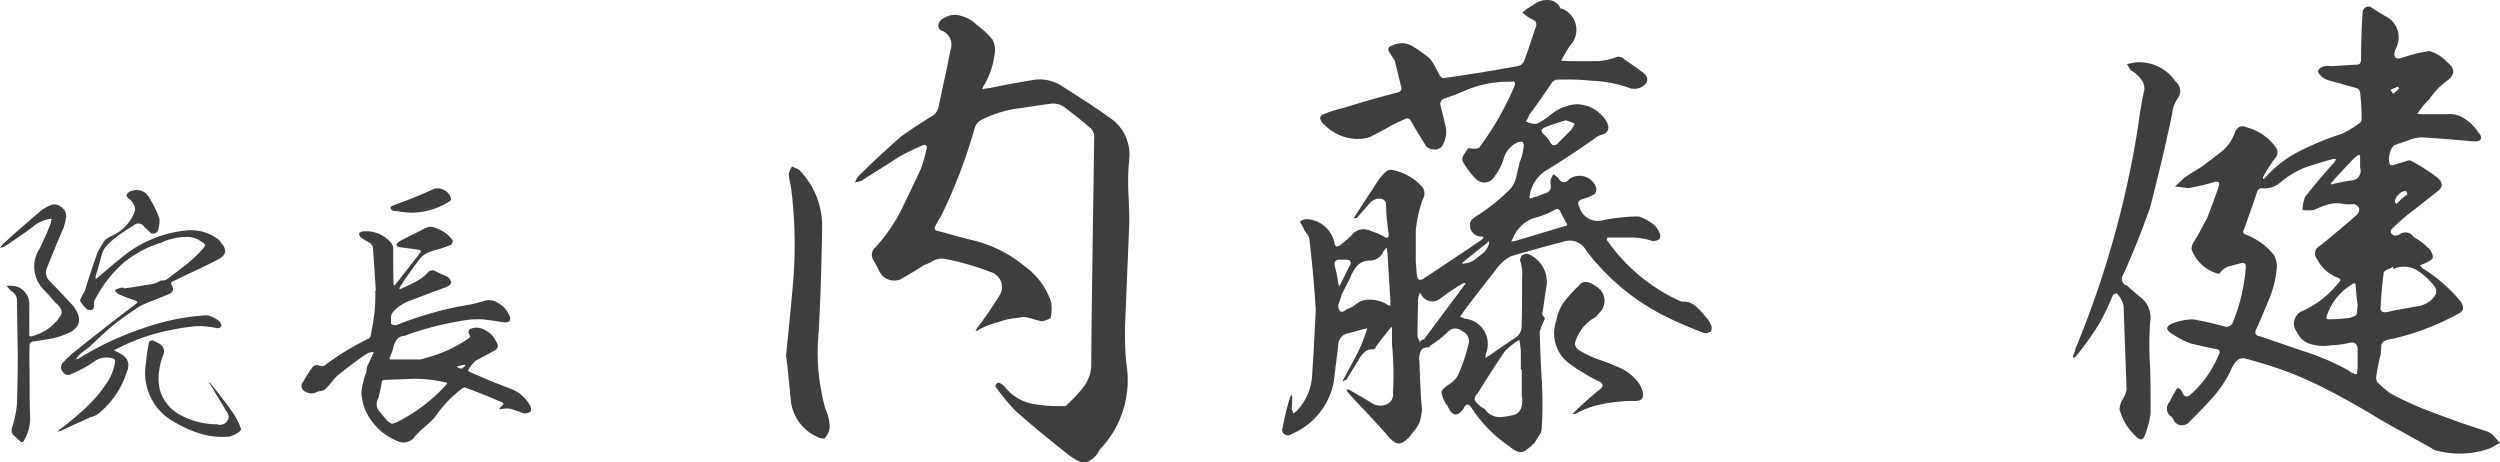 <svg xmlns="http://www.w3.org/2000/svg" width="159.628" height="29.519" viewBox="0 0 159.628 29.519"><path d="M-154.058-8.172v-.036a.675.675,0,0,0-.27,0,1.951,1.951,0,0,0-.342.144,1.052,1.052,0,0,0,.234.252,11.473,11.473,0,0,0,1.1.414.451.451,0,0,0,.126.072.547.547,0,0,1-.09.126c-1.35,1.008-2.664,2.052-3.978,3.1a5.9,5.9,0,0,0-.684.648.429.429,0,0,0-.018.612.385.385,0,0,0,.54.126,7.86,7.86,0,0,0,1.386-.738,1.33,1.33,0,0,1,1.26-.252c.108.018.162.09.144.234a3.333,3.333,0,0,1-.54,1.35,8.839,8.839,0,0,1-1.368,1.6A19.974,19.974,0,0,1-158.2.846c-.054.036-.09.09-.144.126a.766.766,0,0,1,.2-.036c.63-.306,1.278-.594,1.908-.882a1.381,1.381,0,0,0,.5-.216A5.548,5.548,0,0,0-153.9-2.844a.993.993,0,0,0,.09-.558.721.721,0,0,0-.288-.468,2.1,2.1,0,0,0-.5-.288.194.194,0,0,0-.126-.054.182.182,0,0,1,.126-.072,12.462,12.462,0,0,1,3.744-1.278,11.624,11.624,0,0,1,1.35-.2,4.973,4.973,0,0,1,1.368.126.366.366,0,0,0,.27-.108.475.475,0,0,0-.126-.342,3.147,3.147,0,0,0-.486-.288.985.985,0,0,0-.558-.072,14.634,14.634,0,0,0-3.708.774,19.676,19.676,0,0,0-4.1,1.89,1.6,1.6,0,0,1-.306.144,2.746,2.746,0,0,1,.2-.288c.216-.18.432-.342.648-.5.468-.45.954-.9,1.44-1.332.576-.45,1.152-.864,1.764-1.26a6.368,6.368,0,0,1,.954-.414l.918-.378c.306-.126.36-.342.162-.63a.154.154,0,0,1,.054-.162l1.008-.486c.666-.306,1.314-.612,1.962-.954.5-.27.558-.63.144-1.062a.44.44,0,0,0-.162-.2,2.877,2.877,0,0,0-2.034-.576,7.726,7.726,0,0,0-3.816,1.476c-.612.486-1.224.99-1.818,1.512-.054.036-.108.09-.162.126v-.2c.144-.45.27-.9.378-1.332a1.44,1.44,0,0,1,.36-.648,7.417,7.417,0,0,1,.558-.5,11.971,11.971,0,0,1,1.116-.738.433.433,0,0,1,.684.072c.126.126.27.234.4.378a.325.325,0,0,0,.486-.144,2.179,2.179,0,0,0,.09-.756,7.015,7.015,0,0,0-.648-1.332.913.913,0,0,0-1.134-.432.435.435,0,0,0-.324.288.426.426,0,0,0,.2.234,1.021,1.021,0,0,1,.288.4.561.561,0,0,1,.018.45,2.785,2.785,0,0,1-1.44,1.494,1.752,1.752,0,0,0-.432.27,6.029,6.029,0,0,0-.486.81c-.288.81-.558,1.62-.81,2.448a2.911,2.911,0,0,0-.18.324,1.394,1.394,0,0,0-.126.288,2.338,2.338,0,0,0,.468.558.381.381,0,0,0,.342,0,.471.471,0,0,0,.09-.306,1.107,1.107,0,0,1,.018-.252,10.035,10.035,0,0,1,.63-1.044,7.584,7.584,0,0,1,1.188-1.332,6.972,6.972,0,0,1,2.52-1.35,2.6,2.6,0,0,1,.522-.2,3.788,3.788,0,0,1,1.008-.144,1.46,1.46,0,0,1,.972.306,1.093,1.093,0,0,1,.18.126.136.136,0,0,1,.018.18,1.744,1.744,0,0,1-.126.162,8.8,8.8,0,0,1-1.116,1.044c-.4.306-.792.612-1.206.918a.152.152,0,0,0-.108.036,1.554,1.554,0,0,0-.27.018,1.486,1.486,0,0,1-.486.216C-152.87-8.37-153.464-8.262-154.058-8.172Zm-6.066,1.044a1.093,1.093,0,0,0-.27-.792,1.062,1.062,0,0,0-.738-.414,1.733,1.733,0,0,0-.432,0,2.766,2.766,0,0,0,.306.342.642.642,0,0,1,.342.5l.054,3.564c0,1.062-.018,2.124-.054,3.168a7.2,7.2,0,0,1-.288,1.4.527.527,0,0,0,.054.54c.144.144.306.27.432.4.126.09.216.072.27-.072A2.842,2.842,0,0,0-160.07.2c-.036-1.026-.036-2.052-.036-3.078-.018-.576-.018-1.152,0-1.71a.33.33,0,0,1,.126-.18c.414-.072.828-.126,1.224-.2a4.124,4.124,0,0,0,1.152-.378,1.129,1.129,0,0,0,.522-.4.752.752,0,0,0,.108-.63,1.75,1.75,0,0,0-.432-.774c-.468-.5-.936-1.008-1.422-1.494a.77.77,0,0,1-.162-.864c.342-.846.684-1.692,1.044-2.52a4.011,4.011,0,0,0,.18-.774.642.642,0,0,0-.144-.414,1.349,1.349,0,0,0-.36-.27.659.659,0,0,0-.414-.036,2.784,2.784,0,0,0-.648.342c-.846.72-1.674,1.44-2.484,2.178-.054.072-.126.144-.18.216a.592.592,0,0,0,.306-.072q.891-.594,1.782-1.242a2.074,2.074,0,0,1,.972-.486.572.572,0,0,1,.252-.036.5.5,0,0,0-.054.234,17.79,17.79,0,0,1-.738,1.692,2.068,2.068,0,0,0,.27,2.592c.252.27.5.558.774.864a.9.9,0,0,1,.252.27.446.446,0,0,1,0,.612,3.041,3.041,0,0,1-1.746,1.224c-.144.054-.216,0-.2-.144ZM-148.136.5a4.87,4.87,0,0,1-2.2-.522,2.655,2.655,0,0,1-1.44-1.638,3.021,3.021,0,0,1-.072-1.134,4.044,4.044,0,0,1,.27-1.116.554.554,0,0,0-.288-.756c-.126-.072-.252-.126-.378-.2a.317.317,0,0,0-.234.108,11.381,11.381,0,0,0-.2,1.368A3.553,3.553,0,0,0-150.854.36a7.276,7.276,0,0,0,1.71.756,4.837,4.837,0,0,0,1.836.162,2.239,2.239,0,0,0,.648-.342.25.25,0,0,0,.018-.252,4.763,4.763,0,0,0-.468-.9c-.432-.612-.9-1.224-1.386-1.818-.036-.072-.108-.108-.2-.162l.144.18c.36.612.738,1.224,1.116,1.854a.42.42,0,0,1,0,.36A.559.559,0,0,1-148.136.5ZM-138-8.028h-.036a10.2,10.2,0,0,1-.036,1.278,16.354,16.354,0,0,1-.27,1.638.242.242,0,0,1-.162.162,17.569,17.569,0,0,0-2.772,1.692.361.361,0,0,1-.306.018.389.389,0,0,0-.486.126,9.075,9.075,0,0,0-.558.882.4.4,0,0,0,.162.666.7.7,0,0,0,.7,0,1.883,1.883,0,0,1,.306-.072.521.521,0,0,0,.288-.162,5.035,5.035,0,0,0,.4-.45,1.879,1.879,0,0,1,.414-.432c.576-.468,1.152-.9,1.746-1.3a1.488,1.488,0,0,1,.4-.144.141.141,0,0,1,.072.072c-.126.234-.234.468-.324.684a.631.631,0,0,0-.108.252l-.036.288a5.388,5.388,0,0,0-.306,1.206,2.985,2.985,0,0,0,.4,1.53,3.755,3.755,0,0,0,1.062,1.206,4.83,4.83,0,0,0,.846.468.9.9,0,0,0,1.134-.342,5.742,5.742,0,0,1,.468-.468,6.983,6.983,0,0,0,.756-.7,7.789,7.789,0,0,1,1.8-1.89.206.206,0,0,1,.18-.018q1.08.4,2.16.864a.965.965,0,0,1,.2.09q.108.081,0,.162a1.066,1.066,0,0,0-.144.144l-.018.018c-.018.036-.036.054-.054.09h.108a1.84,1.84,0,0,1,.63-.018c.27.09.54.18.828.288a.649.649,0,0,0,.432-.108.463.463,0,0,0-.018-.378,2.363,2.363,0,0,0-1.242-1.08c-.9-.342-1.782-.7-2.664-1.1a.1.1,0,0,1-.054-.09,2.28,2.28,0,0,1,.486-.612c.414-.216.828-.432,1.242-.666a.34.34,0,0,0,.162-.342,2.312,2.312,0,0,0-.4-.648A1.994,1.994,0,0,0-131.2-5.6a.991.991,0,0,0-.684-.018.241.241,0,0,0-.162.36c.09.126.072.216-.054.288a8.473,8.473,0,0,1-2.754,1.242,1.175,1.175,0,0,1-.36.09h-1.764q-.216.027-.108-.162c.054-.162.126-.324.18-.5a1.725,1.725,0,0,1,.216-.576.653.653,0,0,1,.522-.27l.036-.018a19.6,19.6,0,0,1,3.8-.972,4.934,4.934,0,0,1,1.26-.054c.432.054.846.108,1.242.18a.525.525,0,0,0,.36-.072.346.346,0,0,0,.018-.324,2.111,2.111,0,0,0-.342-.54,2.3,2.3,0,0,0-.612-.414,1.041,1.041,0,0,0-.738,0,10.99,10.99,0,0,1-1.566.342,22.411,22.411,0,0,0-3.978,1.188.472.472,0,0,1-.342-.09v-.4a.5.5,0,0,1,.126-.342,2.645,2.645,0,0,1,.954-.684c.81-.306,1.6-.612,2.412-.9l.216-.108a.705.705,0,0,0,.144-.18.656.656,0,0,0-.288-.414,7.7,7.7,0,0,1-.792-.36.374.374,0,0,0-.414.108,3,3,0,0,1-.81.612q-.459.243-.918.432a.267.267,0,0,1-.126.018.109.109,0,0,0,.054-.108c.378-.594.792-1.17,1.224-1.746a1.451,1.451,0,0,1,.54-.45,4.374,4.374,0,0,1,.684-.234,6.425,6.425,0,0,0,.828-.288.366.366,0,0,0,.108-.27,2,2,0,0,0-.468-.486,2.729,2.729,0,0,0-.648-.324.653.653,0,0,0-.486-.036,1.737,1.737,0,0,0-.45.216c-.468.216-.918.45-1.386.7a.512.512,0,0,0-.162.252.558.558,0,0,0,.234.108c.432.054.864.108,1.278.18a.109.109,0,0,1,.054.108c-.54.7-1.08,1.4-1.62,2.088l-.072.072a.109.109,0,0,1-.054-.108c-.018-.576-.018-1.152-.018-1.728v-.486a.6.6,0,0,0-.18-.45,2.04,2.04,0,0,0-1.782-.684.274.274,0,0,0-.216.126.355.355,0,0,0,.108.252,4.183,4.183,0,0,0,.558.342.56.56,0,0,1,.216.288C-138.128-9.882-138.056-8.964-138-8.028Zm1.044,8.5a1.8,1.8,0,0,1-.252-.144,5.127,5.127,0,0,1-.486-.576.7.7,0,0,1-.162-.882,6.748,6.748,0,0,0,.234-1.044q0-.135.162-.162l1.512-.054a8.251,8.251,0,0,1,2.394.216c.144.018.144.054.036.162A10.6,10.6,0,0,1-136.688.378,2.365,2.365,0,0,1-136.958.468Zm4.68-3.726a1.211,1.211,0,0,1-.252.2.8.8,0,0,1-.288-.108c.018,0,.018-.018.018-.036.144-.036.288-.072.45-.108A.248.248,0,0,1-132.278-3.258Zm-3.492-9.756a4.585,4.585,0,0,0,2.466-.72.173.173,0,0,0,.108-.162.8.8,0,0,0-.4-.54.874.874,0,0,0-.666-.108c-.594.27-1.188.522-1.8.756-.306.108-.576.216-.864.324a.206.206,0,0,0-.144.126.262.262,0,0,0,.108.162.384.384,0,0,0,.216.054A8.917,8.917,0,0,0-135.77-13.014Zm43.642-4.938c-.128,8.32-.192,13.216-.192,14.72a2.387,2.387,0,0,1-.544,1.408A8.747,8.747,0,0,1-93.92-.7a.212.212,0,0,1-.192.032,8.848,8.848,0,0,1-2.048-.16,2.961,2.961,0,0,1-1.7-1.088.883.883,0,0,0-.256-.192c-.1-.064-.16-.064-.224,0a.277.277,0,0,0-.1.192A14.518,14.518,0,0,0-97.184-.384q1.632,1.44,3.36,2.784a2.96,2.96,0,0,0,.7.448.731.731,0,0,0,.768-.064,1.442,1.442,0,0,0,.544-.608c.064-.064.1-.16.16-.192A6.39,6.39,0,0,0-90.08-3.392a20.573,20.573,0,0,1-.064-2.816l.256-6.176c0-.672-.032-1.344-.064-2.048a14.6,14.6,0,0,1,.064-2.048,2.822,2.822,0,0,0-1.152-2.528c-1.024-.736-2.08-1.408-3.136-2.08a2.63,2.63,0,0,0-1.952-.384c-.928.16-1.824.32-2.72.512a1.621,1.621,0,0,0-.416.064.71.71,0,0,1,.16-.352,5.259,5.259,0,0,0,.64-2.08,1.388,1.388,0,0,0-.16-.736,5.424,5.424,0,0,0-.992-.928,2.087,2.087,0,0,0-.992-.576,1.235,1.235,0,0,0-1.056.1.648.648,0,0,0-.416.448.354.354,0,0,0,.288.416.956.956,0,0,1,.48,1.216c-.224,1.216-.512,2.432-.768,3.68a.983.983,0,0,1-.32.48c-.7.416-1.376.864-2.048,1.344-.96.832-1.856,1.664-2.752,2.56a1.082,1.082,0,0,0-.192.384l.384-.1c.8-.512,1.632-1.024,2.464-1.568.48-.256.992-.512,1.536-.736.128,0,.192.064.192.16a9.7,9.7,0,0,1-.384,1.376c-.416.9-.832,1.76-1.248,2.624a11.123,11.123,0,0,1-1.632,2.368.623.623,0,0,0-.128.864c.1.192.224.384.32.608a1.079,1.079,0,0,0,1.344.608c.512-.288,1.024-.576,1.536-.928a2.617,2.617,0,0,0,.608-.288,1.433,1.433,0,0,1,.64-.128,17.248,17.248,0,0,1,3.04.864,1,1,0,0,1,.576,1.44,25.351,25.351,0,0,1-1.472,2.144l-.1.192c.064-.032.128-.032.16-.064a4.87,4.87,0,0,1,1.28-.512A4.833,4.833,0,0,1-96.96-6.3a1.089,1.089,0,0,1,.64,0c.256.064.544.16.832.224a1.279,1.279,0,0,0,.576-.224A2.609,2.609,0,0,0-94.88-7.3a4.553,4.553,0,0,0-1.664-2.272A8.177,8.177,0,0,0-99.68-11.2c-.8-.192-1.6-.416-2.4-.64-.224-.032-.288-.128-.192-.32a5.945,5.945,0,0,1,.352-.608,34.2,34.2,0,0,0,2.176-5.7.828.828,0,0,1,.448-.48,7.336,7.336,0,0,1,2.144-.7c.768-.1,1.5-.224,2.24-.32a1.22,1.22,0,0,1,.928.256c.544.416,1.088.832,1.632,1.312A.853.853,0,0,1-92.128-17.952Zm-19.68,14.08c.128.864.192,1.76.288,2.688a2.893,2.893,0,0,0,1.6,2.432,1.079,1.079,0,0,0,.544.16,1.065,1.065,0,0,0,.352-.736,2.728,2.728,0,0,0-.256-1.12,13.3,13.3,0,0,1-.448-4.9c.128-2.24.192-4.512.224-6.784a5.08,5.08,0,0,0-1.5-3.648c-.16-.064-.288-.128-.416-.192a2.206,2.206,0,0,0-.224.48,8.772,8.772,0,0,0,.16.9,29.05,29.05,0,0,1,.128,6.016C-111.488-7.008-111.648-5.44-111.808-3.872Zm33.824-2.976c-.064,1.344-.128,2.688-.224,4.032A3.627,3.627,0,0,1-79.2-.352a1.355,1.355,0,0,1-.224.16.511.511,0,0,0-.1-.256,6.689,6.689,0,0,0,.032-.8v-.1a.118.118,0,0,0-.1.032A14.742,14.742,0,0,0-80.1.736a.307.307,0,0,0,.16.416.339.339,0,0,0,.416-.032,4.509,4.509,0,0,0,2.688-3.328c.1-.768.192-1.568.288-2.336a.76.76,0,0,1,.64-.768c.416-.1.8-.224,1.216-.32-.128.416-.288.832-.448,1.216-.32.672-.7,1.344-1.056,2.016a.27.27,0,0,0-.064.192.324.324,0,0,1,.224-.128L-75.3-3.52a2.1,2.1,0,0,1,.384-.544.726.726,0,0,1,.576-.224.2.2,0,0,0,.192-.16c.288-.384.576-.768.9-1.152l.1-.128a.406.406,0,0,1,.032.192v.928a19.7,19.7,0,0,1,.064,3.072.7.7,0,0,1-.416.768,1.034,1.034,0,0,1-.96-.1c-.448-.288-.928-.544-1.408-.832A1.386,1.386,0,0,0-76-1.728v.1c.352.416.7.8,1.088,1.184l1.44,1.568a1.714,1.714,0,0,0,.48.48.487.487,0,0,0,.64,0,1.378,1.378,0,0,0,.48-.48A2.777,2.777,0,0,0-71.36.384a3.818,3.818,0,0,0,.16-.832c-.1-1.024-.128-2.016-.16-3.04a1.106,1.106,0,0,1,.064-.64c.064-.192.224-.288.512-.288q.048,0,.1-.1a7,7,0,0,0,1.12-.864.631.631,0,0,1,.928-.064.678.678,0,0,1,.416.8,12.284,12.284,0,0,1-.64,1.92,1.548,1.548,0,0,1-.608.672,1.4,1.4,0,0,0-.352.288.3.3,0,0,0-.1.384,1.607,1.607,0,0,0,.16.416,1.117,1.117,0,0,0,.192.288c.288.672.64.736,1.056.128V-.576c.16-.256.288-.256.48.032A8.495,8.495,0,0,0-65.6,1.92a1.393,1.393,0,0,0,.512.32.559.559,0,0,0,.544-.1A2.784,2.784,0,0,0-64.1,1.76c0-.032,0-.032.064-.032l.288-.48a.727.727,0,0,0,.192-.512,25.635,25.635,0,0,0,0-3.136c-.064-.992-.1-2.016-.128-3.008a4.629,4.629,0,0,1,.32-.8v-.1a.574.574,0,0,1-.16-.224c.1-.576.16-1.12.256-1.664a1.921,1.921,0,0,0-1.152-2.176.461.461,0,0,0-.416.1.617.617,0,0,0-.1.32,2.694,2.694,0,0,1,.128,1.12c0,.992,0,2.016-.032,3.04a.876.876,0,0,1-.448.8c-.544.352-1.088.736-1.632,1.12a.574.574,0,0,0-.224.16,1.088,1.088,0,0,1,.032-.32A1.616,1.616,0,0,0-68.448-6.24l-.32-.128.192-.288c.736-.992,1.5-1.952,2.24-2.912a2.752,2.752,0,0,1,.832-.672c1.12-.32,2.24-.64,3.36-.928a1.176,1.176,0,0,1,1.408.544A14.445,14.445,0,0,0-55.872-6.5a25.851,25.851,0,0,0,2.72,1.184.643.643,0,0,0,.416-.128.886.886,0,0,0,.032-.288A1.827,1.827,0,0,0-53.12-6.4a4.131,4.131,0,0,0-.64-.672,1.206,1.206,0,0,0-.864-.256,11.4,11.4,0,0,1-4.768-3.936c-.032-.064,0-.1.032-.16h1.472a4.186,4.186,0,0,1,1.408.224.886.886,0,0,0,.416-.1.372.372,0,0,0,.064-.32,1.289,1.289,0,0,0-.544-.736,2.9,2.9,0,0,0-.832-.416h-.192a14.392,14.392,0,0,0-2.016.224,1.225,1.225,0,0,1-1.568-.832c-.16-.256-.064-.416.224-.512a2.77,2.77,0,0,0,.768-.32.729.729,0,0,0,.1-.352,1.13,1.13,0,0,0-1.76-.576.363.363,0,0,1-.64-.032,1,1,0,0,0-.352-.288.959.959,0,0,0-.192.576c.1.352-.032.576-.448.672a3.075,3.075,0,0,1-.64.224c-.224.128-.288.064-.224-.16A2.31,2.31,0,0,1-63.1-15.808c1.024-.64,2.048-1.312,3.072-2.048a1.137,1.137,0,0,1,.288-.128c.416-.1.544-.384.352-.8a2.248,2.248,0,0,0-1.952-1.152,2.949,2.949,0,0,0-1.568.608,5.016,5.016,0,0,1-.96.64,1.189,1.189,0,0,1-.7-.16.73.73,0,0,0,.192-.384c.512-.672.992-1.376,1.472-2.08a.456.456,0,0,1,.384-.192,15.528,15.528,0,0,1,2.112.064,8.222,8.222,0,0,1,2.5.48.951.951,0,0,0,.96-.256.407.407,0,0,0,.1-.448.829.829,0,0,0-.32-.352c-.352-.256-.7-.512-1.088-.768a.581.581,0,0,0-.448-.192,4.406,4.406,0,0,1-1.248.288h-1.28c-.384,0-.736,0-1.088-.032.192-.32.352-.64.576-.96a1.454,1.454,0,0,0-.544-2.368h-.064a.88.88,0,0,0-.832-.544,1.416,1.416,0,0,0-.96.352,2.887,2.887,0,0,0-.64.448,2.662,2.662,0,0,0,.576.416c.32.1.384.32.224.64-.224.7-.448,1.376-.7,2.048a.557.557,0,0,1-.416.32c-1.568.288-3.168.544-4.736.768a.428.428,0,0,1-.256-.224c-.1-.192-.192-.352-.288-.544a2.1,2.1,0,0,0-.384-.544,8.8,8.8,0,0,0-1.056-.736,1.3,1.3,0,0,0-1.28-.032c-.288.064-.32.256-.128.512l.288.448.384,1.568c.1.256.032.416-.256.48q-1.68.432-3.36.96a9.3,9.3,0,0,0-1.248.384c-.288.1-.352.256-.192.512a3.085,3.085,0,0,0,1.344.928,2.8,2.8,0,0,0,1.7.064c.448-.224.9-.448,1.312-.7a11.327,11.327,0,0,1,1.088-.512.291.291,0,0,1,.224.1c.288.512.576.992.9,1.5a.628.628,0,0,0,.608.384.55.55,0,0,0,.608-.384,1.7,1.7,0,0,0,.16-.96c-.1-.48-.224-.96-.352-1.472a.37.37,0,0,1,.288-.448c.416-.128.8-.288,1.184-.448a6.938,6.938,0,0,1,3.008-.608c.256-.064.32.032.256.256a19.577,19.577,0,0,1-2.272,3.968c-.064.032-.16.032-.224.064a2.587,2.587,0,0,0-.48-.032c-.1.128-.16.256-.256.384a.509.509,0,0,0-.1.416,4.935,4.935,0,0,0,.864,1.152.742.742,0,0,0,1.184-.16,3.616,3.616,0,0,0,.608-1.216,1.606,1.606,0,0,1,.864-.96.577.577,0,0,1,.32-.032.394.394,0,0,1,.064.32,3.485,3.485,0,0,1-.256.992c-.064.288-.128.544-.192.832a1.971,1.971,0,0,1-.32.768,11.431,11.431,0,0,1-2.144,1.76,2.442,2.442,0,0,0-.352.256.441.441,0,0,0-.16.416.717.717,0,0,0,.736.7.192.192,0,0,1,.128.032.7.7,0,0,1-.1.16c-1.216.832-2.432,1.632-3.68,2.464-.288.192-.448.128-.48-.224l-.064-.832V-11.9a8.864,8.864,0,0,1,.448-1.984.676.676,0,0,0-.032-.768,3.417,3.417,0,0,0-1.92-1.088.443.443,0,0,0-.384.1,2.91,2.91,0,0,0-.576.672l-1.44,2.208-.064.1a.474.474,0,0,0,.224-.032l.832-.96a.87.87,0,0,1,.512-.256.449.449,0,0,1,.48.224,4.289,4.289,0,0,1,.032.64c.032.48.1.96.16,1.44,0,.192-.1.256-.288.128a4.448,4.448,0,0,0-.9-.384.959.959,0,0,0-1.184.288,7.032,7.032,0,0,1-.736.64c-.192.128-.32.1-.352-.128a1.906,1.906,0,0,0-1.728-1.536.673.673,0,0,0-.48.16c.064.128.16.256.224.416a1.321,1.321,0,0,0,.224.352.674.674,0,0,1,.16.416C-78.208-9.792-78.08-8.32-77.984-6.848Zm13.152,3.84v1.7a1.452,1.452,0,0,1-.032.736.7.7,0,0,1-.512.48c-.288.064-.544.1-.768.128A1.183,1.183,0,0,1-67.2-.48a1.58,1.58,0,0,1-.64-.576.512.512,0,0,1,.128-.352,1.149,1.149,0,0,0,.224-.32c.512-.832,1.056-1.664,1.6-2.464a4.833,4.833,0,0,1,.9-.7,4.743,4.743,0,0,1,.1.992v.9ZM-76.544-7.136a5.514,5.514,0,0,0,.224-.672c.192-.384.384-.736.544-1.056a2.31,2.31,0,0,1,.448-.768,1.061,1.061,0,0,1,.8-.32.956.956,0,0,0,.864-.576.863.863,0,0,1,.224-.256.886.886,0,0,0,.032.288q.1,1.632.192,3.168v.256a.593.593,0,0,1-.224-.064L-73.5-7.2a2.206,2.206,0,0,0-1.024-.256,1.271,1.271,0,0,0-.928.32A1.779,1.779,0,0,1-76-6.848C-76.352-6.56-76.544-6.656-76.544-7.136Zm5.216,2.4c-.064-.128-.1-.224-.16-.352,0-.832.032-1.632.032-2.4a1.584,1.584,0,0,1,.128-.416l.192.288a.8.8,0,0,0,1.088.1,14.815,14.815,0,0,1,1.472-.992h.16c0,.032,0,.064-.032.064l-2.624,3.52A.3.3,0,0,0-71.328-4.736Zm9.408-7.52a.176.176,0,0,1-.16.1l-3.2.96c-.1,0-.16.032-.224.032l.1-.192a2.267,2.267,0,0,1,1.344-1.312,5.076,5.076,0,0,0,1.312-.512c.192-.128.32-.064.416.16C-62.208-12.768-62.08-12.512-61.92-12.256Zm-.1-6.656a4.274,4.274,0,0,1,.576.224c-.064.128-.16.256-.224.384l-.864.864c-.192.192-.352.16-.48-.064a1.417,1.417,0,0,0-.384-.48c-.256-.224-.224-.384.128-.512C-62.848-18.656-62.432-18.784-62.016-18.912Zm-14.3,8.9h.224c.352,0,.448.16.224.48-.16.352-.352.7-.512,1.056a.32.32,0,0,1-.128.16.288.288,0,0,0-.032-.16,6,6,0,0,0-.192-.992C-76.864-9.888-76.736-10.048-76.32-10.016Zm7.744.256h-.064c.032-.032.032-.064.064-.1.512-.416,1.024-.832,1.568-1.248,0-.064.032-.1.064-.1,0,.064,0,.1.032.128a1.2,1.2,0,0,1-.384.64,7.029,7.029,0,0,1-.576.448A1.406,1.406,0,0,1-68.576-9.76ZM-57.7-.992c.512.032.7-.16.576-.64a1.672,1.672,0,0,0-.224-.48,3.043,3.043,0,0,0-1.28-1.024c-.512-.224-1.024-.416-1.5-.576a6.149,6.149,0,0,1-1.12-.576.553.553,0,0,1-.192-.384,2.8,2.8,0,0,1,1.088-1.536,1,1,0,0,0,.448-.384,1.054,1.054,0,0,0-.16-1.7,1.624,1.624,0,0,0-.576-.288.519.519,0,0,0-.544.224,9.25,9.25,0,0,0-.928,1.024,2.749,2.749,0,0,0-.512,1.216,2.4,2.4,0,0,0,.768,2.688A13.266,13.266,0,0,0-60.032-2.3c.448.16.48.384.1.64-.544.448-1.056.9-1.536,1.376L-61.6-.16h.192a5.428,5.428,0,0,1,1.472-.576A10.222,10.222,0,0,1-57.7-.992ZM-5.76-19.3H-7.424l-.256-.032a.25.25,0,0,0,.128-.128,5.241,5.241,0,0,1,.672-.8,5,5,0,0,1,1.056-1.12c.608-.416.64-.832.032-1.28a.543.543,0,0,0-.192-.192,2.207,2.207,0,0,0-.9-.48,9.238,9.238,0,0,0-1.5.352c-.1.032-.224.064-.32.1a.44.44,0,0,1-.352-.032.453.453,0,0,1-.032-.352,1.56,1.56,0,0,1,.128-.352A1.5,1.5,0,0,0-9.7-25.568c-.288-.16-.576-.352-.832-.512a.349.349,0,0,0-.384-.064.393.393,0,0,0-.224.352c-.064,1.024-.1,2.016-.1,3.008,0,.224-.1.352-.352.32l-1.6.1a.823.823,0,0,0-.48.032.409.409,0,0,0-.32.32,1,1,0,0,0,.288.352,1.081,1.081,0,0,0,.384.192l1.824.512a.332.332,0,0,1,.192.256,13.556,13.556,0,0,1,.1,1.632.624.624,0,0,1-.032.256,5.9,5.9,0,0,1-1.248.768,18.57,18.57,0,0,0-2.656,1.088,7.381,7.381,0,0,0-2.24,1.728c-.032.032-.064.064-.1.064a.143.143,0,0,1,0-.16,9.349,9.349,0,0,1,.768-1.184.532.532,0,0,0,.032-.672,3.331,3.331,0,0,0-1.856-1.28c-.32-.16-.544-.064-.736.256a2.692,2.692,0,0,1-.9,1.312c-.448.352-.864.672-1.312.992q-.576.336-1.056.672c-.192.192-.384.352-.576.544l.864.1a13.469,13.469,0,0,0,1.632-.384q.432-.1.288.288c-.224.672-.48,1.344-.736,2.016-.288.512-.544,1.056-.864,1.536a.8.8,0,0,0-.128.448,2.468,2.468,0,0,0,1.6,1.536q.144.048.192,0a1.218,1.218,0,0,1,.608-.448c.256-.064.48-.128.736-.192.224-.064.352.032.32.288a11.309,11.309,0,0,1-.864,3.584.553.553,0,0,1-.384.192c-.7-.192-1.376-.352-2.08-.48a3.719,3.719,0,0,0-1.344.256c-.448.192-.448.416-.032.672a5.922,5.922,0,0,0,1.184.608c.544.128,1.056.256,1.6.352a.228.228,0,0,1,.256.224,6.884,6.884,0,0,1-1.856,2.688c-.224.192-.384.16-.512-.1a1.836,1.836,0,0,0-.128-.224.169.169,0,0,0-.256-.032c-.064.128-.16.288-.256.448l-.192.384a.611.611,0,0,0,.1.928.574.574,0,0,1,.16.224.6.6,0,0,0,.992.128c.48-.48.992-.992,1.472-1.536a7.383,7.383,0,0,0,1.184-1.76,1.873,1.873,0,0,1,.32-.544.592.592,0,0,1,.576-.224q.384.1.672.192a22.877,22.877,0,0,1,4.128,1.568c1.344.672,2.656,1.408,3.9,2.176C-8.9.832-7.84,1.408-6.752,2.016a.8.8,0,0,0,.448.192A5.7,5.7,0,0,0-2.88,1.984,2.069,2.069,0,0,1-2.368,1.7L-2.88,1.12c-.1-.064-.192-.1-.288-.16C-4.608.512-6.016,0-7.392-.544A19.5,19.5,0,0,1-9.408-1.5a8.951,8.951,0,0,1-.8-.7.633.633,0,0,1-.064-.32,11.466,11.466,0,0,1,.288-1.44c0-.16.032-.32.032-.48A.386.386,0,0,1-9.7-4.832a1.341,1.341,0,0,1,.48-.128,16.217,16.217,0,0,0,4.192-1.6c.352-.16.384-.416.16-.768A9.913,9.913,0,0,0-7.328-9.472l-.16-.192A.343.343,0,0,0-7.3-9.728a1.715,1.715,0,0,0,.352-.16.7.7,0,0,0,.288-.224.809.809,0,0,0-.352-.7,3.366,3.366,0,0,0-.864-.64.6.6,0,0,0-.864-.192.729.729,0,0,1-.352.1.408.408,0,0,1-.224-.16.271.271,0,0,1,0-.224,13.424,13.424,0,0,1,1.44-1.248l1.5-1.184c.384-.288.384-.576,0-.9A12.072,12.072,0,0,0-8.1-16.352h-.1c-.32.1-.64.192-.928.288a.351.351,0,0,1-.256,0,.953.953,0,0,1-.032-.672.993.993,0,0,1,.288-.576c.256-.1.544-.192.832-.288a2.837,2.837,0,0,1,.9-.224c1.088.064,2.208.16,3.3.256a.659.659,0,0,0,.48-.1.339.339,0,0,0-.1-.416,2.887,2.887,0,0,0-.864-.9A1.711,1.711,0,0,0-5.76-19.3Zm-5.7,15.04v1.024a1.585,1.585,0,0,1-.064.544A.949.949,0,0,1-12-2.912a15.583,15.583,0,0,0-2.784-1.216c-.992-.32-1.952-.672-2.912-.992-.256-.032-.352-.16-.256-.416.288-.608.544-1.248.8-1.856a6.553,6.553,0,0,0,.512-1.92,1.5,1.5,0,0,0-.16-.992,4.219,4.219,0,0,0-1.728-1.28c-.224-.064-.288-.16-.192-.352.288-.8.576-1.6.832-2.368a.32.32,0,0,1,.416-.256,1.615,1.615,0,0,0,1.088-.384,5.462,5.462,0,0,1,1.6-.96c.576-.192,1.184-.384,1.792-.544h.16a.541.541,0,0,0-.064.16c-.672.736-1.312,1.5-1.92,2.272a2.555,2.555,0,0,0-.16.832,2.83,2.83,0,0,0,.736,0,5.2,5.2,0,0,1,.9-.352,2.07,2.07,0,0,1,.992-.032,2.145,2.145,0,0,0,.64,0c.384.128.448.352.224.672q-1.152,1.008-2.4,2.016a.533.533,0,0,0-.16.832,2.4,2.4,0,0,0,1.312,1.184c.192.064.224.192.064.32a6.223,6.223,0,0,1-2.272,1.792.867.867,0,0,0-.384,1.376,1.315,1.315,0,0,0,.928.768,2.635,2.635,0,0,0,1.216.064A5.955,5.955,0,0,0-12.1-4.672C-11.68-4.8-11.456-4.672-11.456-4.256Zm2.272-5.152a1.656,1.656,0,0,1,1.5.064A4.535,4.535,0,0,1-6.528-8.288a.639.639,0,0,1,.064.48,1.579,1.579,0,0,1-1.152.768c-.672.128-1.344.224-2.016.384-.288.032-.416-.1-.352-.384.032-.736.1-1.44.192-2.176A.756.756,0,0,1-9.5-9.408a1.5,1.5,0,0,0,.32-.16Zm-2.272,2.272c0,.128-.032.288-.032.448a.312.312,0,0,1-.256.32,1.129,1.129,0,0,1-.448.1c-.32.032-.672.064-1.024.064-.224.032-.288-.064-.192-.256A3.625,3.625,0,0,1-11.84-8.416c.16-.128.256-.128.256.064C-11.552-7.936-11.52-7.52-11.456-7.136Zm.16-9.5v.768a.6.6,0,0,1-.576.8c-.384.064-.768.128-1.12.224a.2.2,0,0,1-.192,0,.848.848,0,0,1,.16-.192c.352-.416.736-.8,1.12-1.216a2.34,2.34,0,0,1,.512-.448C-11.328-16.7-11.3-16.672-11.3-16.64Zm2.208,2.912a.912.912,0,0,1,.256-.448.672.672,0,0,1,.448-.224.291.291,0,0,1,.1.224,3.045,3.045,0,0,0-.672.608A.319.319,0,0,1-9.088-13.728Zm-.256-7.136.448-.192.1.1a3.836,3.836,0,0,1-.384.352A.7.7,0,0,1-9.344-20.864Zm-15.744.064c-.16.736-.288,1.5-.384,2.272a62.565,62.565,0,0,1-4,14.208,1.261,1.261,0,0,1-.16.448v.128c.064-.032.128-.032.16-.064a18.918,18.918,0,0,0,1.536-2.144,15.944,15.944,0,0,0,.864-1.824c.064-.032.16-.064.224-.1a1.672,1.672,0,0,1,.448.8l.192,5.376a2.133,2.133,0,0,1-.288.672,1.3,1.3,0,0,0-.16.576,3.646,3.646,0,0,0,1.12,1.792q.336.288.48-.1a5.535,5.535,0,0,0,.384-1.472c0-.928,0-1.888-.032-2.848a22.593,22.593,0,0,1,0-2.944,1.642,1.642,0,0,0-.544-1.536,11.1,11.1,0,0,1-.928-.8.43.43,0,0,1-.256-.672q.96-2.112,1.728-4.32c.512-1.984.992-3.968,1.408-5.984a2.016,2.016,0,0,1,.32-.928.778.778,0,0,0-.1-1.12,2.817,2.817,0,0,0-2.656-1.216c-.128.032-.288.064-.448.1.064.128.16.256.224.384a2.073,2.073,0,0,1,.64.544A.927.927,0,0,1-25.088-20.8Z" transform="translate(161.996 26.592)" fill="#3e3e3e"/></svg>